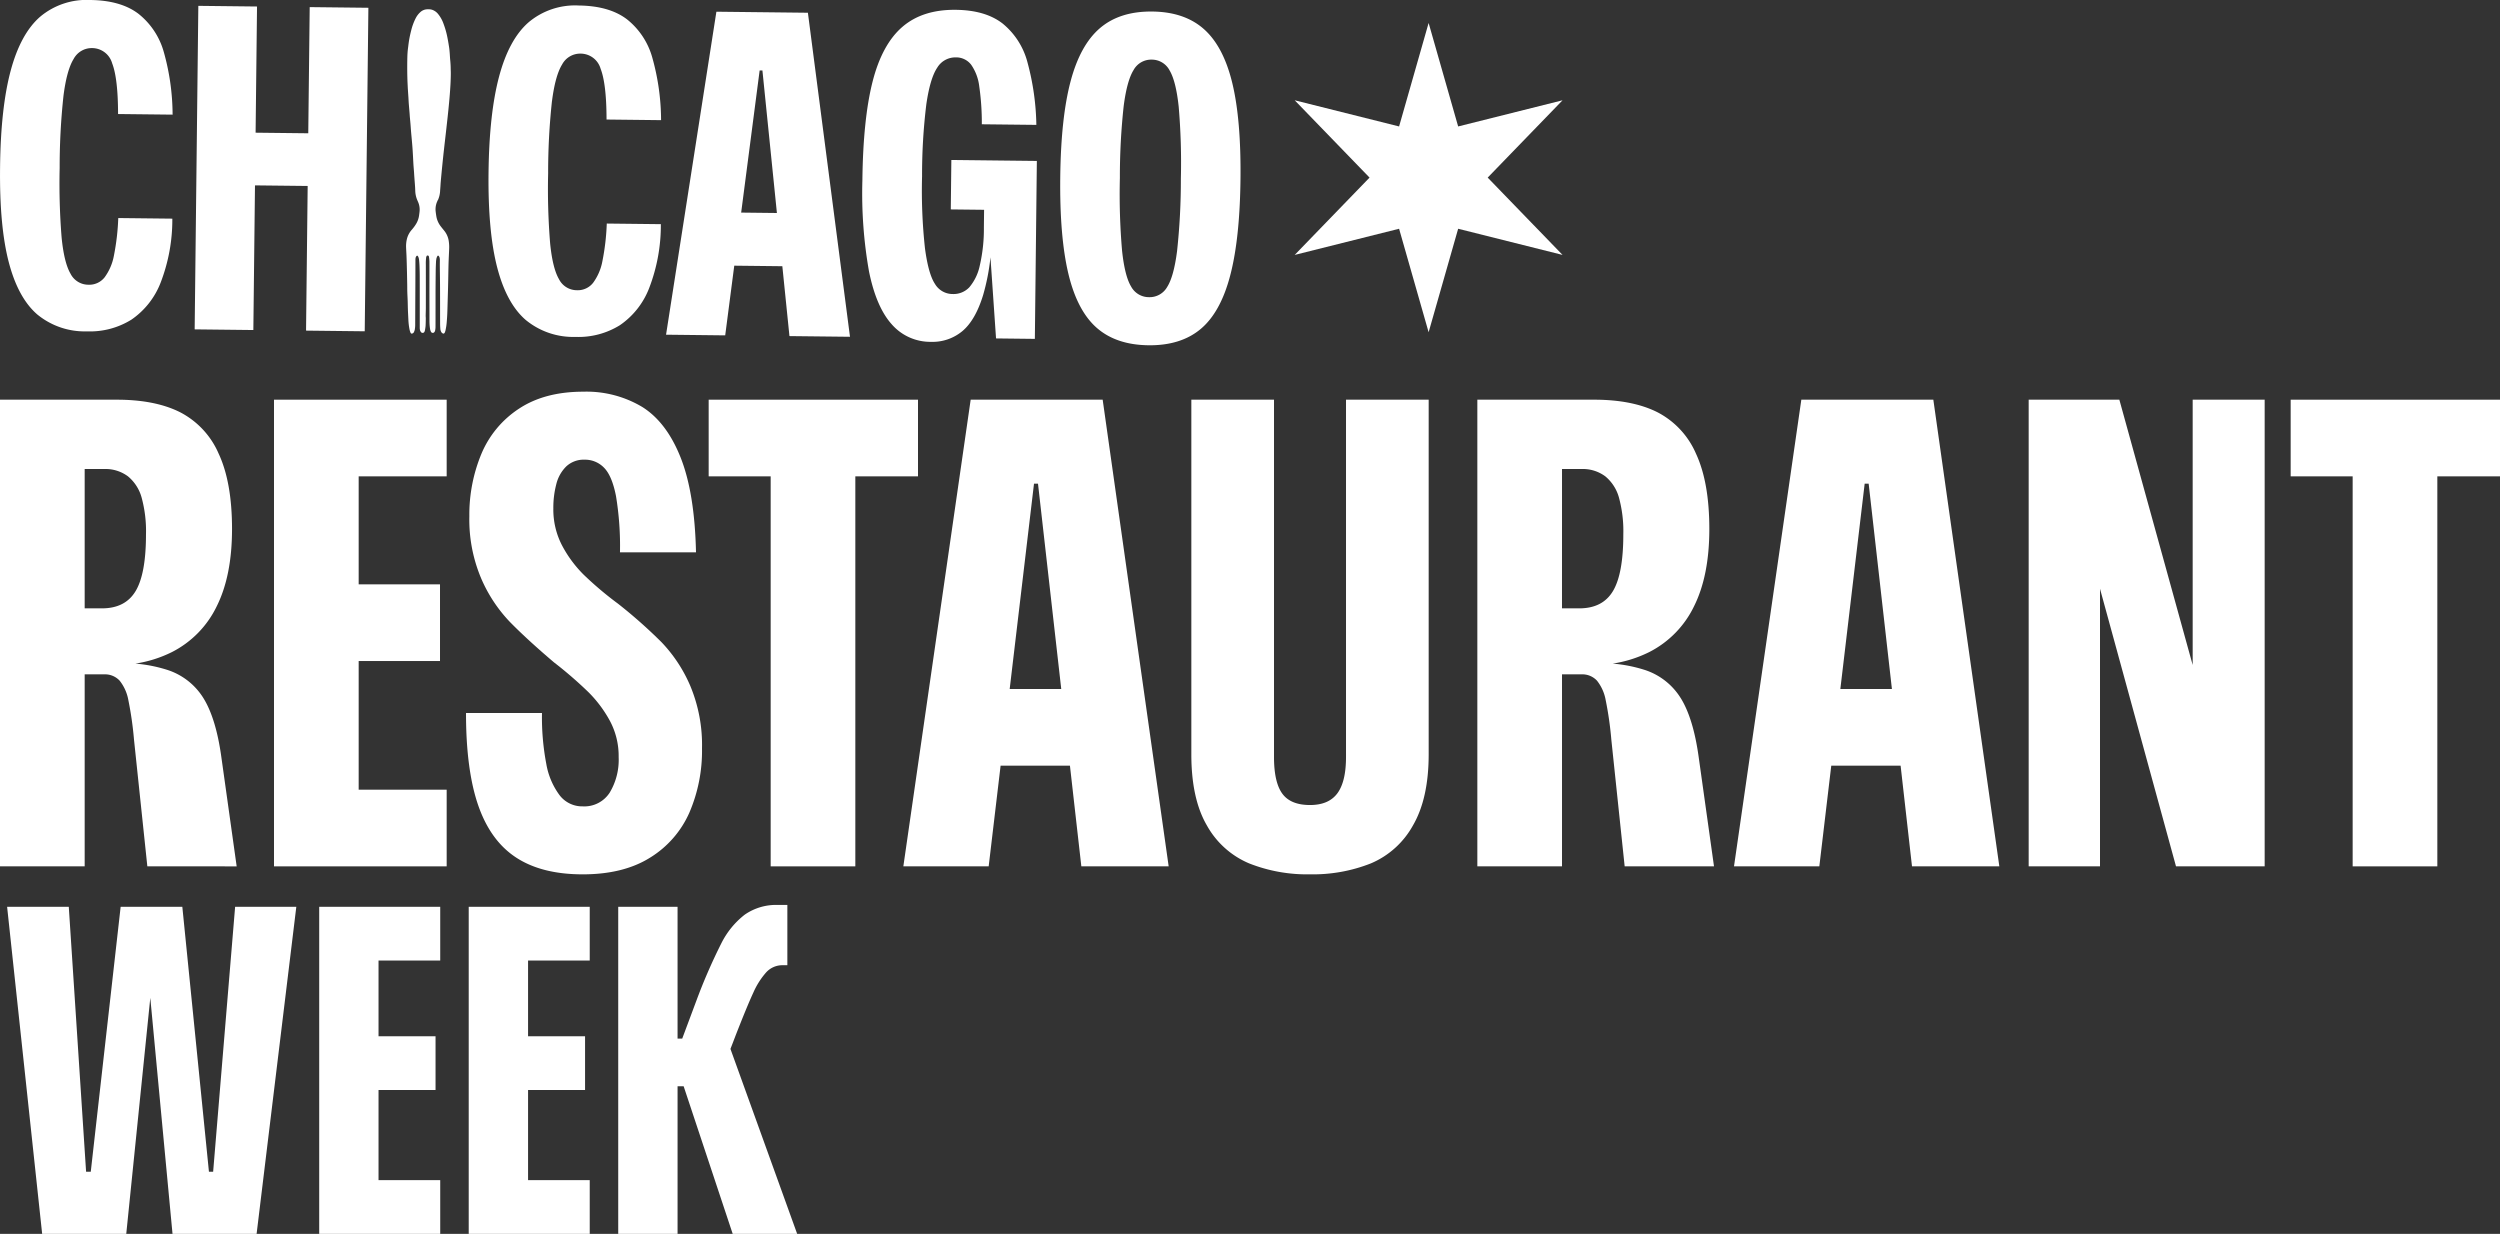 <svg xmlns="http://www.w3.org/2000/svg" width="500.496" height="247.019" viewBox="0 0 500.496 247.019">
  <rect x="0" y="0" width="500.496" height="247.019" fill="#333333" stroke="none"/>
  <g id="g712" transform="translate(-6.987 99.619)">
    <path id="path714" d="M45.728-60.689a5.189,5.189,0,0,0,.43-1.791l0-.022c.01-.17.023-.34.036-.511.011-.144.022-.286.031-.429.007-.1.012-.192.018-.289.01-.174.02-.338.034-.5.054-.628.113-1.253.172-1.88.043-.467.09-.933.136-1.4.061-.6.122-1.208.187-1.812.059-.565.122-1.13.185-1.695q.078-.7.158-1.392l.074-.651.082-.712q.076-.666.151-1.333.118-1.048.232-2.094c.062-.57.127-1.179.186-1.781.061-.621.127-1.29.185-1.969.051-.58.1-1.183.14-1.794s.071-1.105.091-1.575c.026-.583.04-1.1.044-1.586,0-.24,0-.472-.012-.7,0-.152-.01-.3-.011-.457-.005-.539-.038-1.1-.1-1.71-.026-.25-.041-.5-.057-.772-.012-.2-.023-.394-.039-.592-.029-.364-.058-.731-.116-1.107-.112-.732-.214-1.33-.322-1.884a16.936,16.936,0,0,0-.791-2.834,6.511,6.511,0,0,0-1.113-2,2.6,2.6,0,0,0-1.219-.835,2.262,2.262,0,0,0-.665-.087l-.127,0h-.077a2.159,2.159,0,0,0-1.467.585,4.232,4.232,0,0,0-.9,1.178,11.486,11.486,0,0,0-.925,2.519,21.352,21.352,0,0,0-.541,2.833c-.015.129-.032.258-.048.386-.048.38-.1.775-.126,1.176-.039.534-.048,1.064-.056,1.577v.031c-.024,1.5-.006,2.989.051,4.417.009.214.02.429.031.643l.016.315v.011l0,.05.037.555q.045.657.089,1.315.016.263.03.526c.009.163.018.326.027.489.015.23.034.46.052.69l.051.6q.037.424.071.846.015.185.027.37c.011.156.02.311.034.467.019.212.038.423.058.635.024.247.047.5.067.744.019.227.035.454.051.681.018.251.035.5.057.753q.045.529.095,1.057c.026.278.052.557.076.835l.013.149c.043.491.088,1,.121,1.493.032.446.057.9.081,1.345l.022.4c.009.164.017.327.025.491s.018.352.027.527c.015.266.032.529.051.782.012.162.026.325.039.488s.028.334.041.5.023.338.034.507c.007.121.014.243.023.363.011.161.023.323.035.485l.011.146c.012.169.026.34.039.511.03.381.06.776.083,1.159.013.2.022.425.031.715h0a5.2,5.2,0,0,0,.418,1.887l.159.37a3.8,3.8,0,0,1,.285,1.9c-.028.266-.062.533-.1.8a4.456,4.456,0,0,1-.53,1.559,8.041,8.041,0,0,1-.909,1.256,4.375,4.375,0,0,0-1,1.9,6.171,6.171,0,0,0-.16,1.608c.023.57.059,1.141.084,1.711.021.495.035.988.049,1.483q.025.868.045,1.738.028,1.286.05,2.572c.009.5,0,1.006.019,1.508.018.587.054,1.173.074,1.759.019.6.024,1.2.046,1.807.024.656.065,1.31.093,1.966a13.31,13.31,0,0,0,.2,1.768,4.042,4.042,0,0,0,.2.733c.119.308.287.343.58.134a.463.463,0,0,0,.123-.16,2.4,2.4,0,0,0,.17-.454,6.028,6.028,0,0,0,.093-1.2q.016-4.163.036-8.326c.006-1.52.007-3.04.012-4.56a1.406,1.406,0,0,1,.01-.16.879.879,0,0,1,.188-.524.19.19,0,0,1,.263-.053,1.744,1.744,0,0,1,.265.807c.043.4.071.8.087,1.2.024.634.043,1.267.045,1.9.008,2.111.007,4.222.008,6.334,0,1.376,0,2.753,0,4.129a2.137,2.137,0,0,0,.051.5.9.9,0,0,0,.182.367.409.409,0,0,0,.741-.136.95.95,0,0,0,.061-.2,8.559,8.559,0,0,0,.129-.867c.03-.509.034-1.019.042-1.529,0-.177-.026-.355-.023-.532.007-.533.032-1.065.033-1.6q.005-4.292,0-8.583a9.676,9.676,0,0,1,.05-1.341.821.821,0,0,1,.194-.52l.236.015a.406.406,0,0,1,.152.3,7.426,7.426,0,0,1,.086.873c.008,1.925,0,3.851,0,5.776,0,2.018.015,4.036.012,6.053a10.583,10.583,0,0,0,.114,1.667,1.7,1.7,0,0,0,.2.605.4.4,0,0,0,.66.05.7.7,0,0,0,.145-.284,3.753,3.753,0,0,0,.086-.686c.009-1.4.005-2.8.007-4.2,0-.99,0-1.98,0-2.969q.012-2.114.036-4.227c.007-.549.033-1.1.056-1.645a3.655,3.655,0,0,1,.051-.521,1.639,1.639,0,0,1,.275-.755.176.176,0,0,1,.241.063,1.116,1.116,0,0,1,.152.308,2.088,2.088,0,0,1,.052.458c0,.378-.01.758-.006,1.136.014,1.492.04,2.983.046,4.476.01,2.358.005,4.716.012,7.075,0,.37.019.741.047,1.111a1.431,1.431,0,0,0,.2.657.7.7,0,0,0,.185.2c.24.164.4.12.514-.144a2.291,2.291,0,0,0,.126-.371,12.16,12.16,0,0,0,.274-1.967c.041-.461.068-.924.089-1.386.025-.555.036-1.111.053-1.667.014-.471.027-.941.04-1.413.017-.579.035-1.158.05-1.737q.024-.927.042-1.853c.019-.928.034-1.855.053-2.782q.015-.683.043-1.367c.028-.7.066-1.4.091-2.105a8,8,0,0,0-.077-1.64,4.286,4.286,0,0,0-.78-1.907c-.238-.314-.5-.612-.735-.925a4.631,4.631,0,0,1-.913-1.829c-.081-.383-.129-.774-.182-1.163l0-.018a3.86,3.86,0,0,1,.291-2.069l.14-.317" transform="translate(48.936 1.122)" fill="#fff"/>
    <path id="path716" d="M19.7-80.478q.659-5.127,2.026-7.333a4.1,4.1,0,0,1,3.68-2.18,4.185,4.185,0,0,1,4.037,3.055q1.168,3.018,1.18,10.145l10.918.123a46.816,46.816,0,0,0-1.755-12.512,14.852,14.852,0,0,0-5.1-7.693q-3.533-2.678-9.639-2.746a14.431,14.431,0,0,0-10.031,3.357Q11.091-92.836,9.11-85.408T7-66.138Q6.863-54.387,8.724-47.2t5.711,10.522a14.944,14.944,0,0,0,9.955,3.4A15.717,15.717,0,0,0,33.3-35.628,15.947,15.947,0,0,0,39.17-43.1a35.094,35.094,0,0,0,2.318-12.745l-10.825-.122a46.629,46.629,0,0,1-.873,7.532,10.577,10.577,0,0,1-1.853,4.328,3.911,3.911,0,0,1-3.255,1.49A4.012,4.012,0,0,1,21.1-44.835q-1.271-2.187-1.77-7.145A134.374,134.374,0,0,1,18.931-66,132.554,132.554,0,0,1,19.7-80.478" transform="translate(0)" fill="#fff"/>
    <path id="path718" d="M45.244-73.641,34.7-73.76l.285-25.261-11.75-.132L22.5-34.386l11.75.133.327-28.959,10.548.119L44.8-34.134,56.547-34l.733-64.767L45.53-98.9l-.286,25.259" transform="translate(23.458 0.705)" fill="#fff"/>
    <path id="path720" d="M58.624-80.037q.659-5.128,2.026-7.333a4.1,4.1,0,0,1,3.679-2.18A4.181,4.181,0,0,1,68.366-86.5q1.169,3.021,1.181,10.146l10.918.124a46.746,46.746,0,0,0-1.756-12.512,14.858,14.858,0,0,0-5.095-7.693q-3.534-2.678-9.638-2.747A14.438,14.438,0,0,0,53.943-95.82Q50.02-92.4,48.037-84.968T45.923-65.7q-.132,11.752,1.729,18.943t5.71,10.523a14.956,14.956,0,0,0,9.957,3.4,15.72,15.72,0,0,0,8.909-2.351A15.93,15.93,0,0,0,78.1-42.663a35.057,35.057,0,0,0,2.319-12.744l-10.826-.122A46.58,46.58,0,0,1,68.718-48a10.586,10.586,0,0,1-1.854,4.327,3.909,3.909,0,0,1-3.256,1.491,4.01,4.01,0,0,1-3.583-2.216q-1.274-2.187-1.77-7.146a133.916,133.916,0,0,1-.4-14.023,132.418,132.418,0,0,1,.765-14.474" transform="translate(58.869 0.665)" fill="#fff"/>
    <path id="path722" d="M75.1-58.469l3.7-28.459.556.006,2.9,28.534ZM70.14-98.686,60.063-34.024l11.842.134,1.813-13.952,9.624.109,1.424,13.989,12.12.136L88.459-98.479,70.14-98.686" transform="translate(80.267 1.411)" fill="#fff"/>
    <path id="path724" d="M93.415-58.872l6.663.075-.041,3.516a32.6,32.6,0,0,1-.826,7.671,9.866,9.866,0,0,1-2.086,4.324,4.348,4.348,0,0,1-3.345,1.351,4.11,4.11,0,0,1-3.541-2.029q-1.32-2-2-7.148a106.935,106.935,0,0,1-.577-14.4,115.645,115.645,0,0,1,.855-14.425q.754-5.174,2.165-7.286a4.238,4.238,0,0,1,3.725-2.086,3.78,3.78,0,0,1,3.083,1.469,9.527,9.527,0,0,1,1.618,4.321,51.311,51.311,0,0,1,.516,7.6l10.918.122a50.946,50.946,0,0,0-1.8-12.6,14.838,14.838,0,0,0-4.956-7.692q-3.439-2.675-9.361-2.743Q87.761-98.912,83.7-95.4T77.742-84.405q-1.888,7.474-2.027,19.687a89.5,89.5,0,0,0,1.321,18.244q1.446,7.143,4.553,10.6a10.237,10.237,0,0,0,7.825,3.513,9.341,9.341,0,0,0,6.318-2.149q2.612-2.192,4.153-7.217a42.936,42.936,0,0,0,1.469-7.559l1.117,16.24,7.771.09.4-35.623-17.117-.194-.113,9.9" transform="translate(103.922 1.179)" fill="#fff"/>
    <path id="path726" d="M115.629-65.228a132.576,132.576,0,0,1-.765,14.52q-.659,5.084-1.978,7.15a4.042,4.042,0,0,1-3.631,2.041,4.041,4.041,0,0,1-3.584-2.123q-1.275-2.1-1.816-7.193a132.1,132.1,0,0,1-.437-14.533,130.982,130.982,0,0,1,.764-14.426q.658-5.081,1.979-7.194a4.016,4.016,0,0,1,3.631-2.087,4.025,4.025,0,0,1,3.584,2.168q1.271,2.144,1.816,7.238a131.315,131.315,0,0,1,.437,14.439Zm10.3-19.131q-1.768-7.327-5.66-10.8T109.9-98.7q-6.477-.073-10.448,3.305t-5.9,10.666Q91.614-77.433,91.481-65.5t1.632,19.312q1.768,7.377,5.662,10.8t10.372,3.5q6.473.072,10.446-3.26t5.9-10.668q1.933-7.336,2.069-19.272t-1.634-19.265" transform="translate(127.766 1.391)" fill="#fff"/>
    <path id="path728" d="M23.938-53.889h3.871a7.551,7.551,0,0,1,4.8,1.469,8.424,8.424,0,0,1,2.737,4.27,25.525,25.525,0,0,1,.868,7.342q0,7.875-2.07,11.343t-6.739,3.471H23.938ZM47.7-8.043a13.289,13.289,0,0,0-7.342-5.672,29.026,29.026,0,0,0-6.265-1.22,24.717,24.717,0,0,0,7.333-2.317,20.023,20.023,0,0,0,8.943-9.143q3.069-6.138,3.07-15.482T50.765-56.957a16.845,16.845,0,0,0-7.674-8.276q-5-2.535-12.747-2.536H6.987V25.658H23.938V-12.78h3.871a3.993,3.993,0,0,1,3.136,1.268,8.739,8.739,0,0,1,1.735,3.87A69.576,69.576,0,0,1,33.815.3l2.669,25.359H54.368L51.3,3.77q-1.069-7.74-3.6-11.812" transform="translate(0 48.167)" fill="#fff"/>
    <path id="path730" d="M28.821,25.658H63.389V10.308H45.772V-15.45H62.055V-30.8H45.772V-52.421H63.389V-67.769H28.821V25.658" transform="translate(33.02 48.167)" fill="#fff"/>
    <path id="path732" d="M83.295-18.222a99.971,99.971,0,0,0-8.742-7.741,68.378,68.378,0,0,1-6.942-5.873,24.073,24.073,0,0,1-4.27-5.806,15.547,15.547,0,0,1-1.735-7.408,18.493,18.493,0,0,1,.6-4.871,7.483,7.483,0,0,1,2-3.537,5.108,5.108,0,0,1,3.671-1.335,5.273,5.273,0,0,1,3.87,1.6q1.6,1.6,2.4,5.673a61.521,61.521,0,0,1,.8,11.278H90.168Q89.9-48.117,87.1-55.193T79.424-65.336a21.723,21.723,0,0,0-11.813-3.07q-7.739,0-12.879,3.4a20.021,20.021,0,0,0-7.541,9.075,31.7,31.7,0,0,0-2.4,12.479A30.218,30.218,0,0,0,47.126-31.1a29.364,29.364,0,0,0,5.8,8.808q3.47,3.538,8.809,8.075a81.179,81.179,0,0,1,6.939,6.006,24.752,24.752,0,0,1,4.272,5.739,14.909,14.909,0,0,1,1.735,7.208,12.763,12.763,0,0,1-1.8,7.139,6.038,6.038,0,0,1-5.4,2.737,5.688,5.688,0,0,1-4.6-2.2A14.663,14.663,0,0,1,60.2,6.135a49.984,49.984,0,0,1-.868-10.21H44.122q0,11.479,2.468,18.552T54.2,24.887q5.136,3.335,13.28,3.336t13.479-3.336a20.08,20.08,0,0,0,7.875-9.009A31.265,31.265,0,0,0,91.369,3a30.656,30.656,0,0,0-2.336-12.48,29.282,29.282,0,0,0-5.739-8.741" transform="translate(56.159 47.202)" fill="#fff"/>
    <path id="path734" d="M105.367-67.769H63.459v15.348H75.872V25.658H92.821V-52.421h12.546V-67.769" transform="translate(85.402 48.167)" fill="#fff"/>
    <path id="path736" d="M100.26-9.845l4.87-41.108h.8l4.655,41.108ZM92.452-67.769,78.972,25.658H96.055L98.442,5.505h13.882l2.282,20.153H132.09L118.877-67.769H92.452" transform="translate(108.863 48.167)" fill="#fff"/>
    <path id="path738" d="M132.887,3.77q0,4.938-1.735,7.274t-5.472,2.335q-3.874,0-5.539-2.269t-1.669-7.34V-67.769h-16.55v71q0,8.945,3.138,14.281a17.393,17.393,0,0,0,8.408,7.541,31.469,31.469,0,0,0,12.212,2.2,31.477,31.477,0,0,0,12.211-2.2,17.348,17.348,0,0,0,8.41-7.608q3.134-5.406,3.137-14.215v-71h-16.55V3.77" transform="translate(143.569 48.167)" fill="#fff"/>
    <path id="path740" d="M141.663-53.889h3.87a7.557,7.557,0,0,1,4.8,1.469,8.424,8.424,0,0,1,2.736,4.27,25.548,25.548,0,0,1,.867,7.342q0,7.875-2.068,11.343t-6.741,3.471h-3.469ZM165.418-8.043a13.289,13.289,0,0,0-7.34-5.672,29.044,29.044,0,0,0-6.266-1.22,24.734,24.734,0,0,0,7.334-2.317,20.026,20.026,0,0,0,8.941-9.143q3.069-6.138,3.069-15.482t-2.669-15.081a16.841,16.841,0,0,0-7.675-8.276q-5-2.535-12.745-2.536H124.712V25.658h16.95V-12.78h3.87a3.992,3.992,0,0,1,3.136,1.268,8.721,8.721,0,0,1,1.735,3.87A69.158,69.158,0,0,1,151.538.3l2.669,25.359h17.885L169.023,3.77q-1.072-7.74-3.6-11.812" transform="translate(178.036 48.167)" fill="#fff"/>
    <path id="path742" d="M166.455-9.845l4.87-41.108h.8l4.656,41.108Zm-7.81-57.924-13.48,93.426h17.083l2.388-20.153h13.883L180.8,25.658h17.484L185.071-67.769H158.645" transform="translate(208.966 48.167)" fill="#fff"/>
    <path id="path744" d="M201.48-14.657,186.8-67.769H168.647V25.658h14.28V-29.916l15.216,55.574h17.75V-67.769H201.48v53.112" transform="translate(244.477 48.167)" fill="#fff"/>
    <path id="path746" d="M189.524-67.769v15.348h12.411V25.658h16.951V-52.421h12.545V-67.769H189.524" transform="translate(276.051 48.167)" fill="#fff"/>
    <path id="path748" d="M48.8,25.678h-.842L42.631-27.356H30.283L24.3,25.678h-.935L19.9-27.356H7.554l7.015,65.475H31.406L36.218-9.13l4.448,47.248H57.5l7.95-65.475H53.2L48.8,25.678" transform="translate(0.858 109.282)" fill="#fff"/>
    <path id="path750" d="M32.424,38.118H56.651V27.362H44.3V9.31H55.715V-1.448H44.3V-16.6H56.651V-27.356H32.424V38.118" transform="translate(38.468 109.282)" fill="#fff"/>
    <path id="path752" d="M44.338,38.118H68.564V27.362H56.218V9.31H67.629V-1.448H56.218V-16.6H68.564V-27.356H44.338V38.118" transform="translate(56.486 109.282)" fill="#fff"/>
    <path id="path754" d="M78.719,1.316c.321-.816.654-1.678,1.011-2.63Q82.066-7.3,83.284-9.92a15.536,15.536,0,0,1,2.571-4.069,4.373,4.373,0,0,1,3.321-1.45h.935V-27.506h-1.87a10.972,10.972,0,0,0-6.689,1.965,16.7,16.7,0,0,0-4.676,5.752A111.616,111.616,0,0,0,71.965-8.518l-2.9,7.763h-.935V-27.131H56.252V38.344h11.88V8.787h1.215l9.822,29.557H92.076L78.719,1.316" transform="translate(74.503 109.056)" fill="#fff"/>
    <path id="path756" d="M163.781-82.31l-20.9,5.239L136.97-97.789l-5.913,20.718-20.9-5.239,14.986,15.479-14.986,15.48,20.9-5.238,5.913,20.717,5.912-20.717,20.9,5.238-14.986-15.48L163.781-82.31" transform="translate(156.025 2.767)" fill="#fff"/>
  </g>
</svg>
